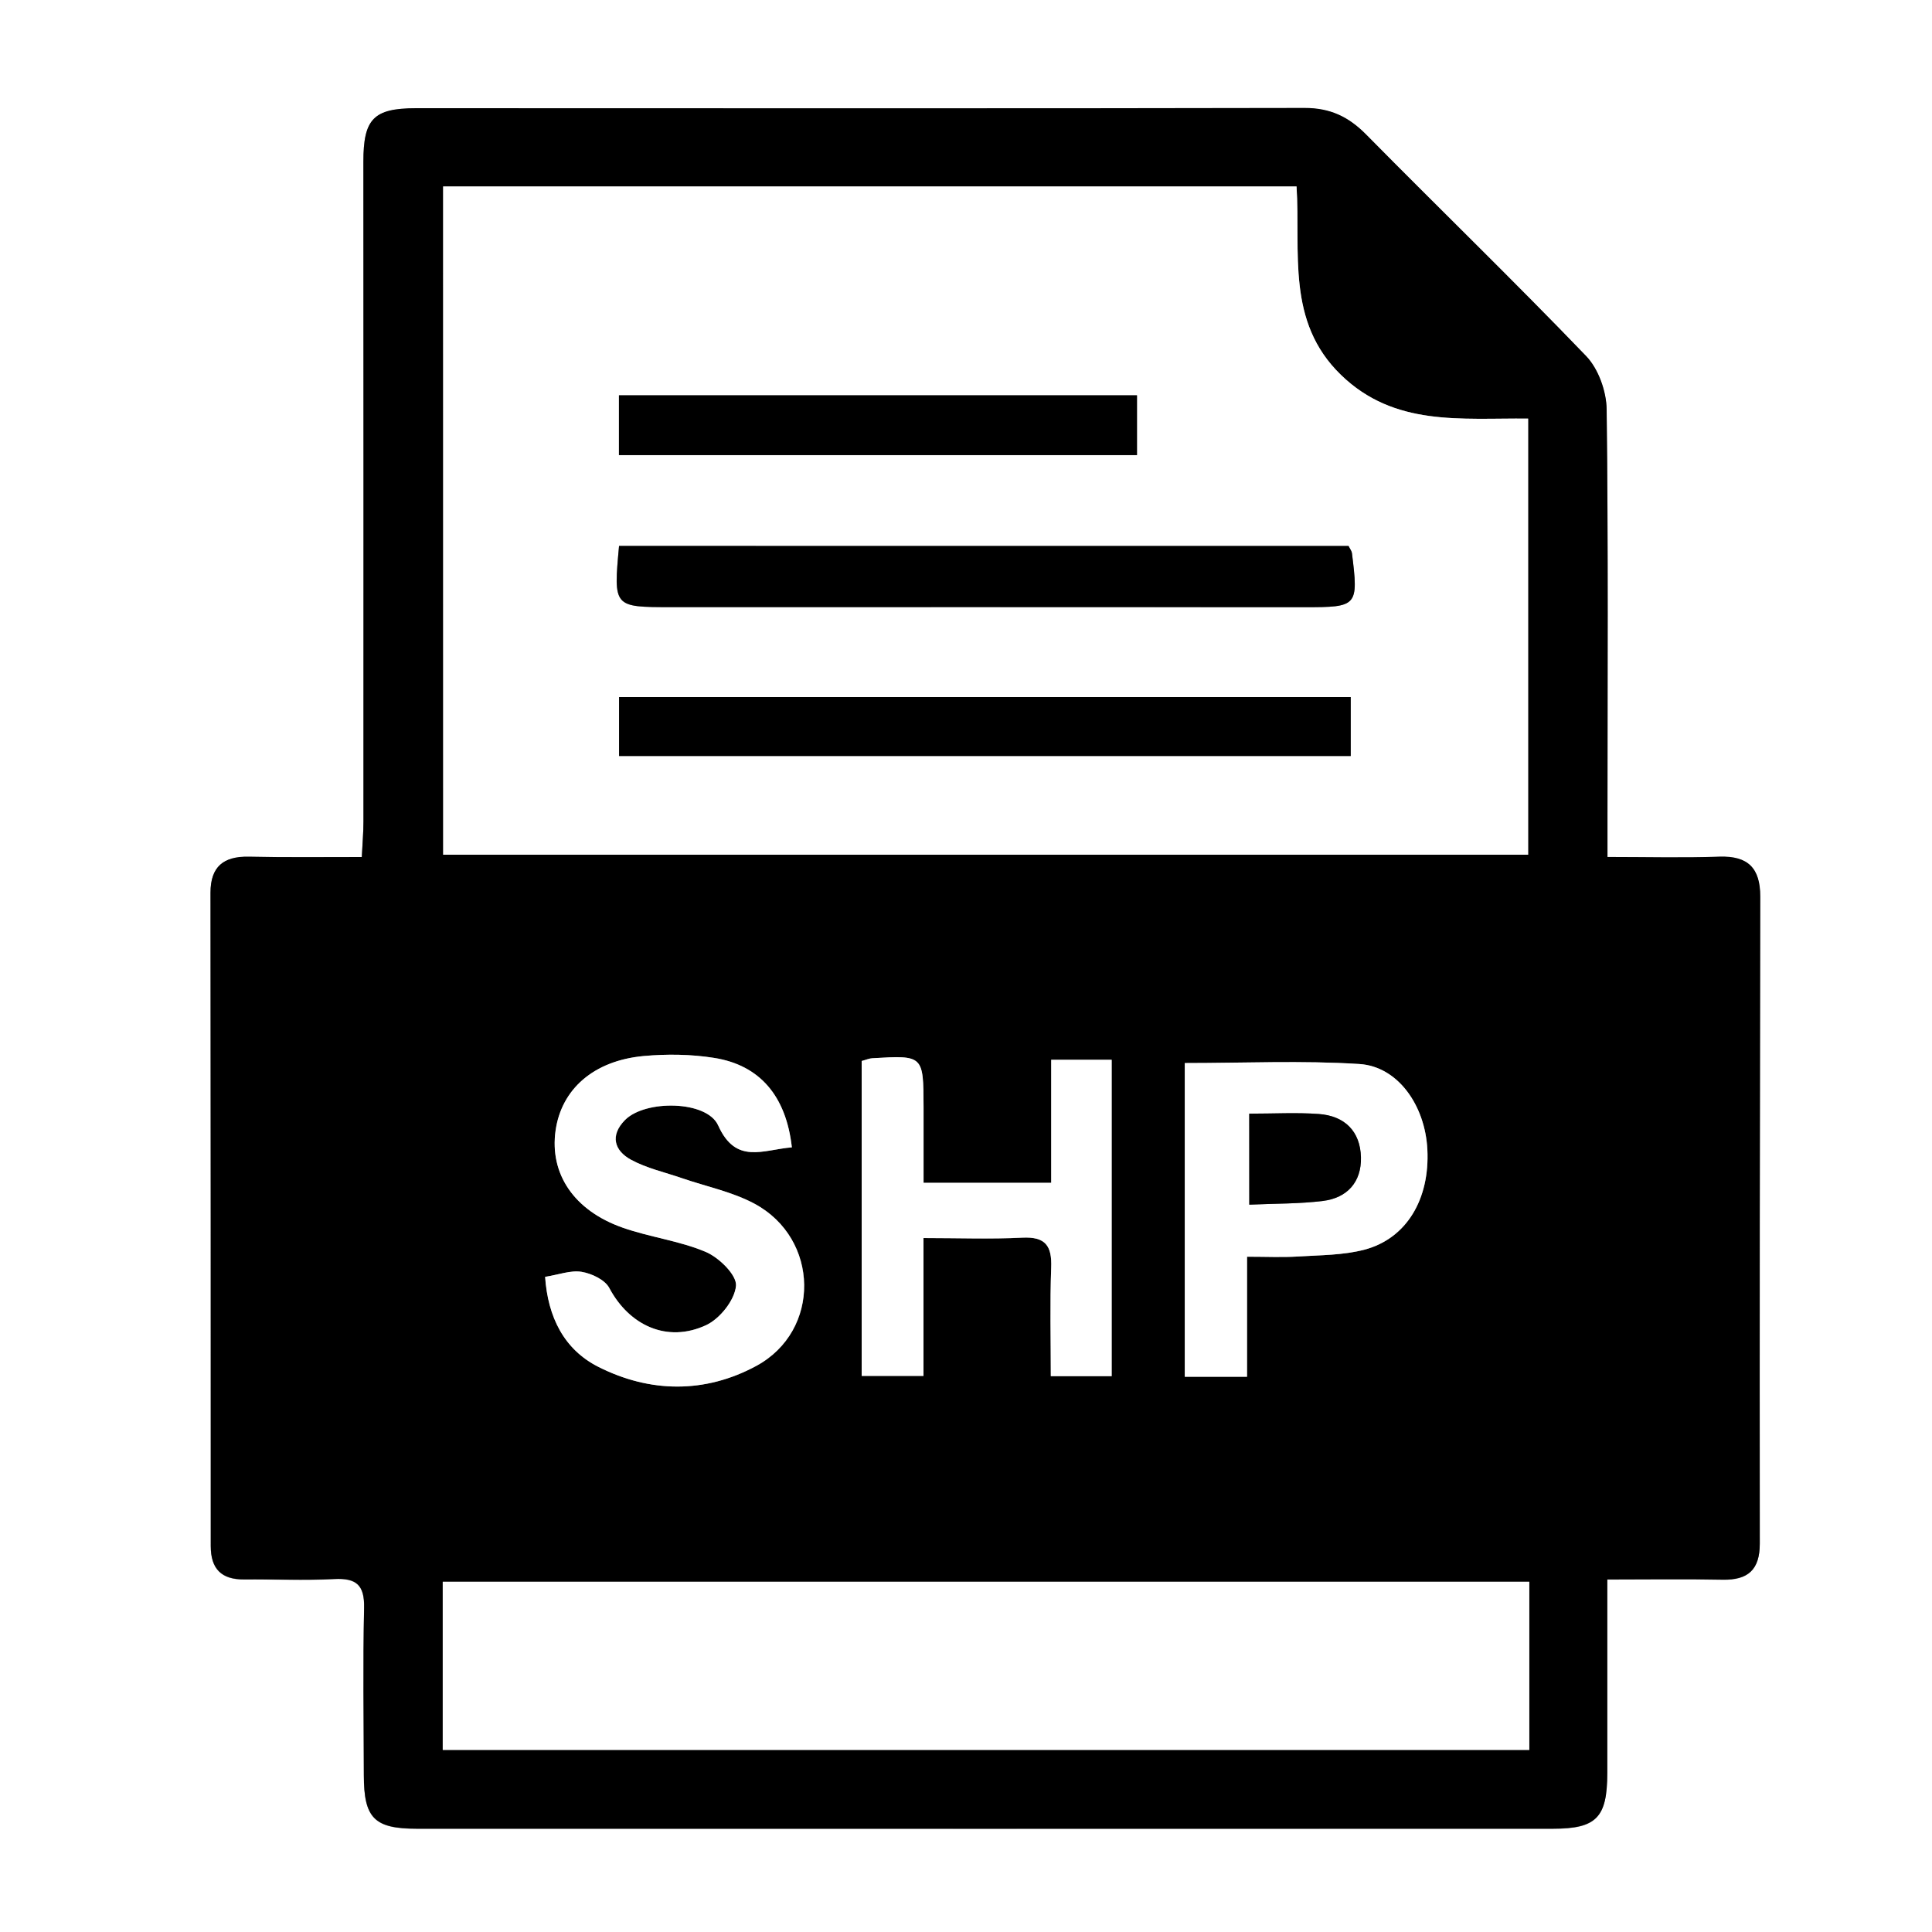 <?xml version="1.0" encoding="utf-8"?>
<!-- Generator: Adobe Illustrator 27.0.0, SVG Export Plug-In . SVG Version: 6.00 Build 0)  -->
<svg version="1.1" id="Layer_1" xmlns="http://www.w3.org/2000/svg" xmlns:xlink="http://www.w3.org/1999/xlink" x="0px" y="0px"
	 viewBox="0 0 300 300" style="enable-background:new 0 0 300 300;" xml:space="preserve">
<rect x="0" y="0" width="300" height="300" fill="#808080" stroke="none"/>
<style type="text/css">
	.st0{fill:#FFFFFF;}
</style>
<g id="QE48QL_00000003062474342490121270000012414959856730078096_">
	<g>
		<g>
			<path class="st0" d="M332.65,330c-120,0-240,0-360,0c0-120,0-240,0-360c120,0,240,0,360,0C332.65,90,332.65,210,332.65,330z
				 M56.18,133.08c-6.27,0-11.93,0.07-17.58-0.02c-3.9-0.07-5.92,1.54-5.92,5.59c0.04,33.82,0.05,67.63,0.04,101.45
				c0,3.52,1.64,5.21,5.18,5.18c4.66-0.05,9.34,0.18,13.99-0.06c3.44-0.18,4.72,0.93,4.64,4.48c-0.19,8.66-0.05,17.32-0.04,25.99
				c0.01,6.64,1.6,8.29,8.22,8.3c58.8,0.02,117.61,0.02,176.41,0c6.79,0,8.44-1.74,8.45-8.65c0.01-9.79,0-19.58,0-30.05
				c6.34,0,12.12-0.09,17.9,0.03c3.95,0.08,5.79-1.53,5.78-5.61c-0.03-33.48,0-66.97,0.07-100.45c0.01-4.41-1.88-6.36-6.37-6.2
				c-5.6,0.19-11.22,0.05-17.35,0.05c0-2.43,0-4.21,0-6c0-21.16,0.13-42.31-0.13-63.47c-0.03-2.82-1.27-6.31-3.18-8.31
				c-11.19-11.64-22.8-22.88-34.14-34.38c-2.74-2.78-5.59-4.16-9.62-4.15c-45.98,0.1-91.96,0.04-137.93,0.04
				c-6.63,0-8.18,1.67-8.18,8.32c0.02,34.15,0.02,68.3,0.01,102.45C56.44,129.2,56.29,130.83,56.18,133.08z"/>
			<path d="M56.18,133.08c0.11-2.25,0.26-3.88,0.26-5.51c0.01-34.15,0.01-68.3-0.01-102.45c0-6.65,1.55-8.32,8.18-8.32
				c45.98,0,91.96,0.06,137.93-0.04c4.03-0.01,6.88,1.37,9.62,4.15c11.34,11.5,22.95,22.74,34.14,34.38
				c1.91,1.99,3.15,5.49,3.18,8.31c0.26,21.15,0.13,42.31,0.13,63.47c0,1.79,0,3.58,0,6c6.13,0,11.74,0.15,17.35-0.05
				c4.49-0.16,6.38,1.79,6.37,6.2c-0.07,33.48-0.1,66.97-0.07,100.45c0,4.08-1.83,5.69-5.78,5.61c-5.78-0.12-11.56-0.03-17.9-0.03
				c0,10.48,0.01,20.26,0,30.05c-0.01,6.91-1.66,8.65-8.45,8.65c-58.8,0.01-117.61,0.01-176.41,0c-6.62,0-8.21-1.66-8.22-8.3
				c-0.02-8.66-0.15-17.33,0.04-25.99c0.08-3.55-1.2-4.66-4.64-4.48c-4.65,0.24-9.33,0.02-13.99,0.06
				c-3.54,0.03-5.18-1.65-5.18-5.18c0-33.82-0.01-67.63-0.04-101.45c0-4.05,2.02-5.66,5.92-5.59
				C44.25,133.15,49.9,133.08,56.18,133.08z M68.81,28.95c0,34.99,0,69.36,0,103.77c56.44,0,112.46,0,168.47,0
				c0-22.74,0-45.11,0-67.72c-10.45-0.1-20.76,1.28-29.08-6.8c-8.53-8.28-6.24-19-6.88-29.25C156.85,28.95,112.96,28.95,68.81,28.95
				z M237.47,245.62c-56.5,0-112.52,0-168.72,0c0,8.91,0,17.47,0,26.11c56.4,0,112.44,0,168.72,0
				C237.47,263.02,237.47,254.58,237.47,245.62z M122.96,178.16c-0.89-7.99-4.98-12.77-12.06-13.89c-3.58-0.57-7.32-0.62-10.94-0.29
				c-7.78,0.72-12.78,5.17-13.68,11.61c-0.93,6.68,2.85,12.37,10.42,15.04c4.23,1.49,8.81,2.03,12.91,3.77
				c2.06,0.87,4.84,3.6,4.69,5.26c-0.2,2.21-2.5,5.12-4.64,6.11c-6.05,2.81-11.94,0.05-15.04-5.78c-0.68-1.27-2.73-2.24-4.29-2.5
				c-1.69-0.28-3.55,0.44-5.67,0.78c0.43,6.22,2.91,11.26,8.26,13.97c8.02,4.05,16.57,4.15,24.51-0.13
				c10.1-5.45,9.87-19.78-0.28-25.21c-3.46-1.85-7.48-2.65-11.23-3.95c-2.66-0.92-5.49-1.54-7.93-2.87
				c-2.59-1.41-3.29-3.77-0.93-6.16c3.14-3.18,12.72-3.06,14.47,0.83C114.26,180.89,118.47,178.52,122.96,178.16z M133.8,164.75
				c0,16.59,0,32.82,0,48.91c3.32,0,6.21,0,9.6,0c0-7.17,0-13.95,0-21.41c5.45,0,10.41,0.19,15.34-0.06
				c3.59-0.18,4.62,1.26,4.49,4.65c-0.21,5.58-0.06,11.17-0.06,16.86c3.77,0,6.65,0,9.45,0c0-16.6,0-32.82,0-49.13
				c-3.23,0-5.99,0-9.39,0c0,6.52,0,12.76,0,19.1c-6.9,0-13.14,0-19.82,0c0-4.14,0.01-7.94,0-11.74c-0.01-8.07-0.02-8.07-7.95-7.6
				C134.99,164.34,134.52,164.55,133.8,164.75z M183.97,165.07c0,16.22,0,32.45,0,48.71c3.28,0,6.2,0,9.67,0c0-6.17,0-12.07,0-18.64
				c3,0,5.45,0.12,7.89-0.03c3.47-0.22,7.05-0.19,10.37-1.07c6.53-1.74,10.13-7.86,9.74-15.56c-0.35-6.84-4.57-12.88-10.56-13.26
				C202.18,164.65,193.22,165.07,183.97,165.07z"/>
			<path class="st0" d="M68.81,28.95c44.15,0,88.04,0,132.52,0c0.64,10.25-1.65,20.97,6.88,29.25c8.32,8.08,18.63,6.7,29.08,6.8
				c0,22.61,0,44.98,0,67.72c-56.01,0-112.03,0-168.47,0C68.81,98.31,68.81,63.94,68.81,28.95z M209.4,84.78
				c-37.71,0-75.52,0-113.28,0c-0.88,9.51-0.88,9.5,8.04,9.5c32.81,0,65.62-0.01,98.42,0.01c8.21,0,8.37-0.13,7.34-8.4
				C209.88,85.57,209.64,85.28,209.4,84.78z M209.74,108.24c-38.16,0-75.94,0-113.61,0c0,3.28,0,6.05,0,9.15
				c37.99,0,75.66,0,113.61,0C209.74,114.24,209.74,111.45,209.74,108.24z M176.55,61.38c-27.08,0-53.63,0-80.44,0
				c0,3.25,0,6.15,0,9.29c26.95,0,53.62,0,80.44,0C176.55,67.45,176.55,64.65,176.55,61.38z"/>
			<path class="st0" d="M237.47,245.62c0,8.96,0,17.4,0,26.11c-56.28,0-112.32,0-168.72,0c0-8.65,0-17.2,0-26.11
				C124.95,245.62,180.98,245.62,237.47,245.62z"/>
			<path class="st0" d="M122.96,178.16c-4.48,0.36-8.69,2.73-11.45-3.41c-1.75-3.89-11.33-4.01-14.47-0.83
				c-2.36,2.39-1.66,4.75,0.93,6.16c2.44,1.33,5.27,1.95,7.93,2.87c3.76,1.29,7.77,2.1,11.23,3.95
				c10.15,5.43,10.38,19.75,0.28,25.21c-7.94,4.29-16.49,4.19-24.51,0.13c-5.34-2.7-7.83-7.75-8.26-13.97
				c2.13-0.34,3.98-1.06,5.67-0.78c1.56,0.26,3.62,1.23,4.29,2.5c3.09,5.83,8.99,8.59,15.04,5.78c2.15-1,4.45-3.9,4.64-6.11
				c0.15-1.66-2.63-4.39-4.69-5.26c-4.1-1.74-8.68-2.28-12.91-3.77c-7.57-2.66-11.35-8.36-10.42-15.04
				c0.9-6.45,5.9-10.89,13.68-11.61c3.61-0.33,7.36-0.28,10.94,0.29C117.97,165.39,122.06,170.17,122.96,178.16z"/>
			<path class="st0" d="M133.8,164.75c0.72-0.19,1.19-0.41,1.66-0.43c7.93-0.47,7.93-0.46,7.95,7.6c0.01,3.8,0,7.6,0,11.74
				c6.69,0,12.92,0,19.82,0c0-6.34,0-12.58,0-19.1c3.41,0,6.16,0,9.39,0c0,16.31,0,32.53,0,49.13c-2.8,0-5.68,0-9.45,0
				c0-5.69-0.15-11.28,0.06-16.86c0.13-3.39-0.89-4.83-4.49-4.65c-4.94,0.25-9.9,0.06-15.34,0.06c0,7.46,0,14.23,0,21.41
				c-3.39,0-6.29,0-9.6,0C133.8,197.57,133.8,181.34,133.8,164.75z"/>
			<path class="st0" d="M183.97,165.07c9.25,0,18.21-0.42,27.11,0.15c5.99,0.38,10.21,6.43,10.56,13.26
				c0.39,7.7-3.21,13.82-9.74,15.56c-3.32,0.88-6.9,0.85-10.37,1.07c-2.44,0.15-4.9,0.03-7.89,0.03c0,6.56,0,12.47,0,18.64
				c-3.47,0-6.39,0-9.67,0C183.97,197.53,183.97,181.3,183.97,165.07z M193.98,172.93c0,4.57,0,9.06,0,14.13
				c3.97-0.18,7.75-0.12,11.45-0.58c3.77-0.47,5.98-2.94,5.89-6.77c-0.09-4.06-2.54-6.44-6.55-6.73
				C201.34,172.73,197.87,172.93,193.98,172.93z"/>
			<path d="M209.4,84.78c0.25,0.5,0.49,0.79,0.53,1.1c1.03,8.27,0.87,8.41-7.34,8.4c-32.81-0.02-65.62-0.01-98.42-0.01
				c-8.91,0-8.91,0.01-8.04-9.5C133.88,84.78,171.68,84.78,209.4,84.78z"/>
			<path d="M209.74,108.24c0,3.21,0,5.99,0,9.15c-37.94,0-75.62,0-113.61,0c0-3.1,0-5.87,0-9.15
				C133.79,108.24,171.58,108.24,209.74,108.24z"/>
			<path d="M176.55,61.38c0,3.27,0,6.07,0,9.29c-26.81,0-53.49,0-80.44,0c0-3.14,0-6.04,0-9.29
				C122.92,61.38,149.47,61.38,176.55,61.38z"/>
			<path d="M193.98,172.93c3.88,0,7.36-0.2,10.8,0.05c4.01,0.29,6.45,2.67,6.55,6.73c0.09,3.83-2.13,6.3-5.89,6.77
				c-3.71,0.46-7.48,0.4-11.45,0.58C193.98,181.98,193.98,177.49,193.98,172.93z"/>
		</g>
	</g>
</g>
</svg>
